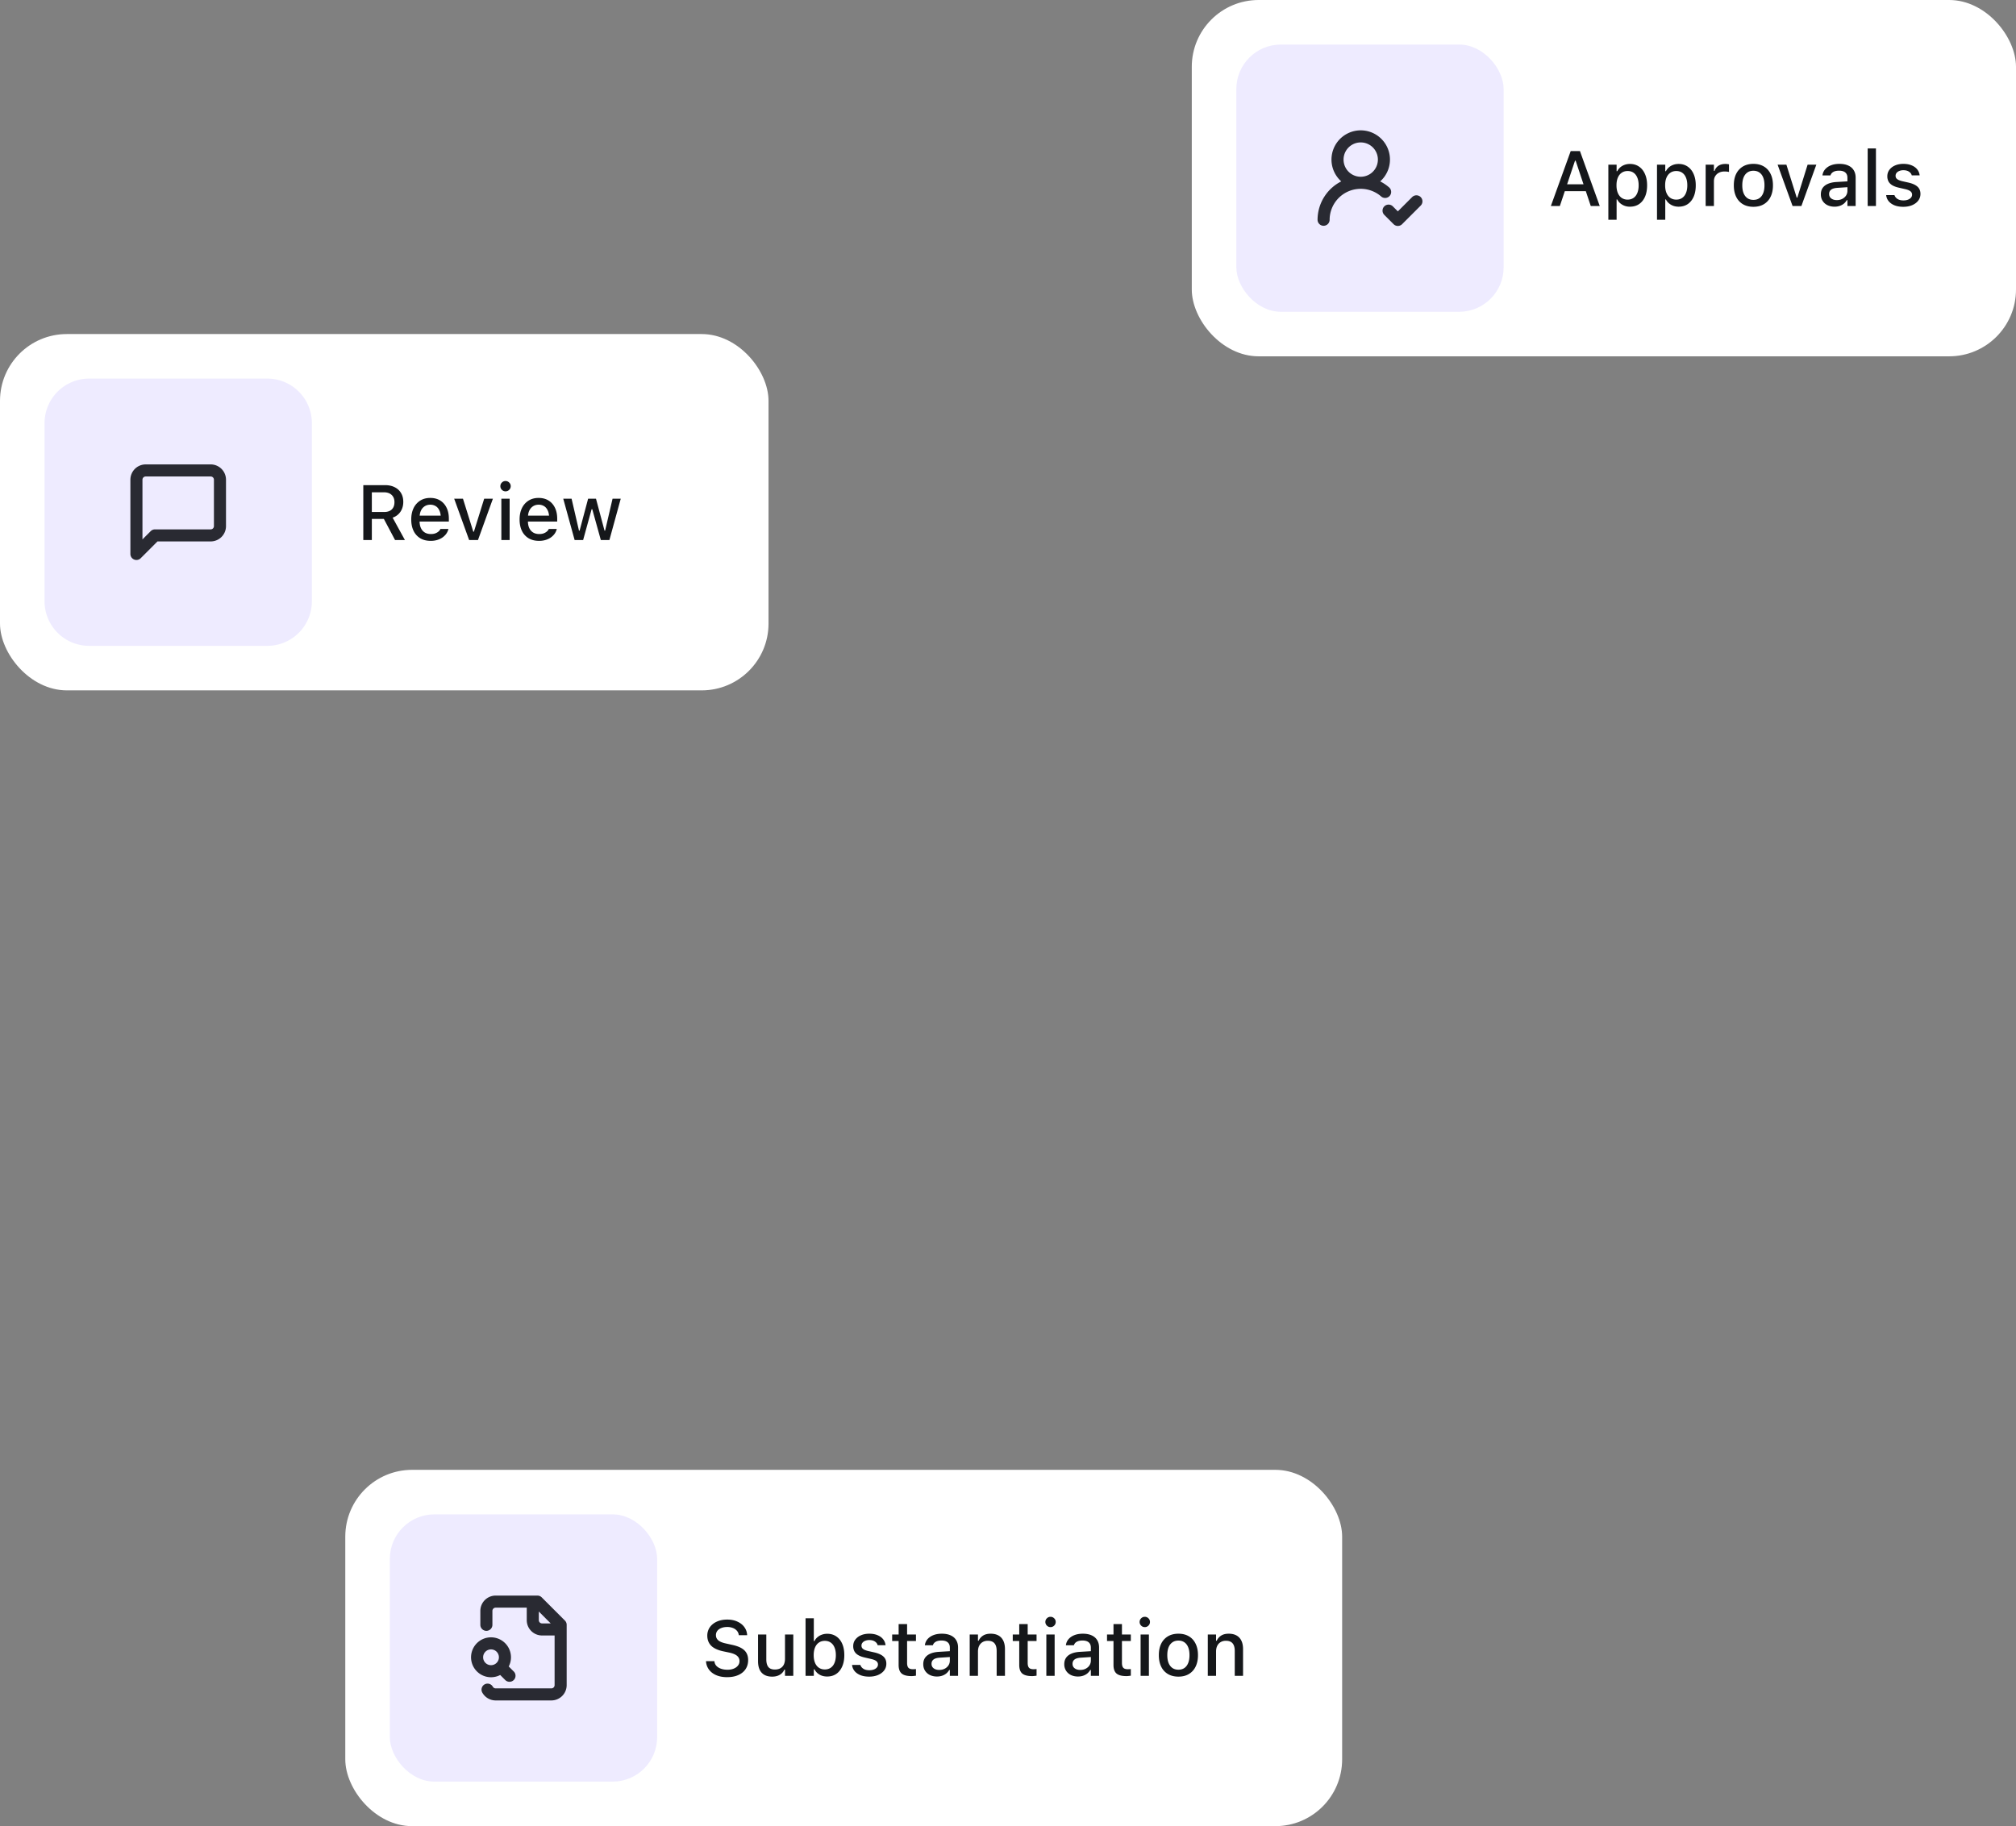 <svg fill="none" height="328" width="362" xmlns="http://www.w3.org/2000/svg"><rect width="100%" height="100%" fill="#808080" stroke="none"/><rect rx="12" fill="#fff" y="60" height="64" width="138"></rect><path d="M8 76a8 8 0 0 1 8-8h32a8 8 0 0 1 8 8v32a8 8 0 0 1-8 8H16a8 8 0 0 1-8-8V76Z" fill="#EEEBFF"></path><path d="M38.664 86.164a.833.833 0 0 0-.833-.833H26.164a.833.833 0 0 0-.833.833v11.322l1.91-1.911.062-.056a.833.833 0 0 1 .528-.188h10a.833.833 0 0 0 .833-.834v-8.333Zm1.667 8.333a2.5 2.5 0 0 1-2.5 2.5h-9.655l-3.09 3.09a.834.834 0 0 1-1.422-.59V86.164a2.5 2.5 0 0 1 2.5-2.5h11.667a2.5 2.5 0 0 1 2.5 2.5v8.333Z" stroke-width=".5" stroke-linejoin="round" stroke-linecap="round" stroke="#292A32" fill="#292A32"></path><path d="M65.237 97v-9.864h3.89c.674 0 1.258.125 1.75.376.492.246.87.594 1.135 1.046.269.446.403.975.403 1.586v.013c0 .666-.169 1.251-.506 1.757a2.69 2.69 0 0 1-1.408 1.06L72.709 97h-1.77l-2.01-3.794H66.769V97h-1.532Zm1.532-5.038h2.208c.587 0 1.043-.153 1.367-.458.323-.31.485-.745.485-1.306v-.013c0-.547-.168-.978-.506-1.292-.332-.315-.797-.472-1.394-.472h-2.16v3.54Zm10.561 5.182c-.724 0-1.347-.155-1.866-.465a3.136 3.136 0 0 1-1.203-1.333c-.278-.575-.417-1.254-.417-2.037v-.007c0-.775.139-1.452.417-2.03a3.25 3.25 0 0 1 1.19-1.354c.514-.324 1.116-.485 1.804-.485.693 0 1.287.155 1.784.464.501.31.886.746 1.155 1.306.27.556.404 1.208.404 1.955v.52h-6.002v-1.06h5.263l-.71.985v-.595c0-.529-.083-.966-.247-1.313-.16-.35-.38-.613-.663-.786a1.833 1.833 0 0 0-.977-.26c-.37 0-.7.092-.992.274a1.837 1.837 0 0 0-.683.793c-.164.35-.246.781-.246 1.292v.595c0 .487.082.904.246 1.25a1.8 1.8 0 0 0 .697.794c.305.182.665.273 1.08.273.32 0 .593-.043.82-.13.233-.091.422-.203.568-.335.15-.132.253-.262.308-.39l.027-.054h1.435l-.013.061a2.525 2.525 0 0 1-.335.739c-.16.241-.372.462-.636.663-.26.2-.574.362-.943.485a3.954 3.954 0 0 1-1.265.185ZM84.241 97l-2.686-7.424h1.579l1.852 5.92h.11l1.845-5.92h1.566L85.827 97h-1.586Zm5.783 0v-7.424h1.49V97h-1.49Zm.752-8.75a.895.895 0 0 1-.656-.273.895.895 0 0 1-.273-.657c0-.255.09-.471.273-.65a.895.895 0 0 1 .656-.273c.256 0 .474.092.657.274a.873.873 0 0 1 .273.65.895.895 0 0 1-.273.656.895.895 0 0 1-.657.273Zm6.01 8.894c-.725 0-1.347-.155-1.867-.465a3.136 3.136 0 0 1-1.203-1.333c-.278-.575-.417-1.254-.417-2.037v-.007c0-.775.139-1.452.417-2.03a3.25 3.25 0 0 1 1.19-1.354c.514-.324 1.116-.485 1.804-.485.693 0 1.287.155 1.784.464.501.31.886.746 1.155 1.306.27.556.404 1.208.404 1.955v.52h-6.002v-1.06h5.263l-.71.985v-.595c0-.529-.082-.966-.247-1.313-.16-.35-.38-.613-.663-.786a1.832 1.832 0 0 0-.977-.26c-.37 0-.7.092-.991.274a1.837 1.837 0 0 0-.684.793c-.164.35-.246.781-.246 1.292v.595c0 .487.082.904.246 1.25a1.8 1.8 0 0 0 .697.794c.306.182.666.273 1.08.273.32 0 .593-.043.82-.13.233-.091.422-.203.568-.335a1.14 1.14 0 0 0 .308-.39l.027-.054h1.436l-.014.061a2.525 2.525 0 0 1-.335.739c-.16.241-.372.462-.636.663-.26.2-.574.362-.943.485a3.954 3.954 0 0 1-1.265.185Zm6.398-.144-2.044-7.424h1.497l1.326 5.729h.116l1.525-5.729h1.415l1.531 5.729h.109l1.333-5.729h1.47L109.425 97h-1.538l-1.538-5.537h-.117L104.708 97h-1.524Z" fill="#15171A"></path><rect rx="12" fill="#fff" y="264" x="62" height="64" width="179"></rect><rect rx="8" fill="#EEEBFF" y="272" x="70" height="48" width="48"></rect><path d="M89.836 297.669a1.666 1.666 0 1 0-3.333 0 1.666 1.666 0 0 0 3.333 0Zm-3.333-5.833v-2.5a2.501 2.501 0 0 1 2.5-2.5h7.5c.22 0 .433.088.589.244l4.166 4.167a.83.83 0 0 1 .245.589v10.833a2.501 2.501 0 0 1-2.5 2.5H88.996l.003-.833v-.28l-.003 1.113a2.497 2.497 0 0 1-2.158-1.25.833.833 0 1 1 1.443-.833.835.835 0 0 0 .72.417h10.002a.831.831 0 0 0 .833-.834v-9.166h-2.5a2.5 2.5 0 0 1-2.5-2.5v-2.5h-5.833a.83.83 0 0 0-.834.833v2.5a.833.833 0 0 1-1.666 0Zm5 5.833c0 .618-.17 1.197-.463 1.693l1.052 1.051a.834.834 0 0 1-1.179 1.179l-1.051-1.052a3.334 3.334 0 1 1 1.64-2.871Zm5-6.666a.833.833 0 0 0 .833.833h2.155l-2.988-2.988v2.155Z" fill="#292A32"></path><path d="M88.996 305.169h10.007a2.499 2.499 0 0 0 2.5-2.5v-10.833a.83.83 0 0 0-.245-.589l-4.166-4.167a.834.834 0 0 0-.59-.244h-7.5a2.503 2.503 0 0 0-2.5 2.5v2.5a.833.833 0 0 0 1.667 0v-2.5a.832.832 0 0 1 .834-.833h5.833v2.5a2.499 2.499 0 0 0 2.5 2.5h2.5v9.166a.832.832 0 0 1-.833.834H89a.84.84 0 0 1-.72-.417.833.833 0 1 0-1.442.833 2.497 2.497 0 0 0 2.158 1.25Zm0 0 .003-.833v-.28l-.003 1.113Zm.84-7.5a1.666 1.666 0 1 0-3.333 0 1.666 1.666 0 0 0 3.333 0Zm1.667 0c0 .618-.17 1.197-.463 1.693l1.052 1.051a.834.834 0 0 1-1.179 1.179l-1.051-1.052a3.334 3.334 0 1 1 1.64-2.871Zm5-6.666a.833.833 0 0 0 .833.833h2.155l-2.988-2.988v2.155Z" stroke-width=".5" stroke-linejoin="round" stroke-linecap="round" stroke="#292A32"></path><path d="M130.573 301.239c-.743 0-1.39-.116-1.941-.348-.552-.237-.987-.565-1.306-.985a2.723 2.723 0 0 1-.547-1.456l-.007-.089h1.511l.007.076c.032.296.148.553.349.772.205.219.478.39.82.513.346.123.741.184 1.183.184.414 0 .783-.066 1.107-.198.324-.132.577-.314.759-.547.187-.232.28-.499.28-.8v-.007c0-.378-.143-.692-.431-.943-.287-.251-.756-.446-1.408-.588l-1.08-.225c-.998-.215-1.725-.554-2.181-1.019-.455-.469-.683-1.069-.683-1.798v-.007a2.6 2.6 0 0 1 .458-1.503c.305-.433.727-.771 1.265-1.012.537-.242 1.155-.363 1.852-.363.697 0 1.306.121 1.825.363.524.237.937.56 1.238.97.305.411.476.873.512 1.388l.007.089h-1.497l-.014-.089a1.39 1.39 0 0 0-.335-.718 1.777 1.777 0 0 0-.717-.492 2.63 2.63 0 0 0-1.039-.178c-.383 0-.725.06-1.026.178-.301.114-.54.281-.718.499a1.239 1.239 0 0 0-.259.793v.007c0 .365.139.67.417.916.282.242.74.431 1.374.567l1.08.24c.688.146 1.246.339 1.675.581.428.241.74.54.936.895.201.351.301.77.301 1.258v.007c0 .629-.155 1.173-.465 1.634-.305.455-.741.809-1.306 1.059-.565.251-1.23.376-1.996.376Zm8.087-.095c-.556 0-1.025-.108-1.408-.322a2.074 2.074 0 0 1-.855-.943c-.186-.415-.28-.914-.28-1.497v-4.806h1.484v4.457c0 .611.12 1.069.362 1.374.241.306.636.458 1.183.458.291 0 .551-.043.779-.13a1.55 1.55 0 0 0 .574-.389 1.57 1.57 0 0 0 .342-.609c.077-.237.116-.506.116-.806v-4.355h1.49V301h-1.49v-1.121h-.109a2.105 2.105 0 0 1-.486.683 2.11 2.11 0 0 1-.738.431c-.283.1-.604.151-.964.151Zm9.871-.021c-.346 0-.665-.05-.957-.15a2.532 2.532 0 0 1-.779-.445 2.409 2.409 0 0 1-.547-.697h-.116V301h-1.484v-10.336h1.484v4.088h.116c.132-.269.312-.499.54-.69a2.45 2.45 0 0 1 .786-.452c.296-.109.615-.164.957-.164.629 0 1.174.158 1.634.472.46.31.816.752 1.066 1.326.251.574.376 1.253.376 2.037v.014c0 .779-.127 1.456-.382 2.03-.251.574-.607 1.019-1.067 1.333-.46.31-1.002.465-1.627.465Zm-.424-1.271c.415 0 .771-.103 1.067-.308.296-.205.522-.499.677-.882.159-.383.239-.838.239-1.367v-.014c0-.533-.08-.989-.239-1.367-.155-.383-.381-.677-.677-.882-.296-.209-.652-.314-1.067-.314-.41 0-.765.105-1.066.314-.301.205-.531.499-.69.882-.16.383-.24.839-.24 1.367v.014c0 .524.08.98.24 1.367.159.383.389.677.69.882.301.205.656.308 1.066.308Zm7.964 1.292c-.597 0-1.116-.087-1.558-.26-.442-.178-.793-.422-1.053-.732a2.028 2.028 0 0 1-.458-1.093v-.014h1.49v.014c.096.278.278.503.547.676.269.174.624.26 1.066.26.306 0 .572-.043.8-.13.233-.086.415-.207.547-.362a.8.8 0 0 0 .198-.533v-.014a.745.745 0 0 0-.28-.588c-.187-.159-.494-.289-.923-.389l-1.189-.274c-.465-.105-.85-.248-1.155-.431a1.792 1.792 0 0 1-.677-.67 1.943 1.943 0 0 1-.219-.943v-.007c0-.433.123-.815.369-1.148a2.41 2.41 0 0 1 1.019-.786c.437-.192.936-.287 1.497-.287.565 0 1.057.088 1.476.266.424.173.759.415 1.005.725.246.305.392.661.438 1.066v.007h-1.422v-.014c-.068-.259-.233-.476-.492-.649-.256-.173-.593-.26-1.012-.26a1.88 1.88 0 0 0-.718.13 1.186 1.186 0 0 0-.499.349.801.801 0 0 0-.178.519v.014c0 .155.039.292.117.41.082.114.209.217.382.308.174.086.397.164.67.232l1.183.267c.711.168 1.24.412 1.586.731.351.319.526.748.526 1.285v.014c0 .456-.134.859-.403 1.21-.269.346-.636.617-1.101.813-.46.192-.986.288-1.579.288Zm7.595-.096c-.811 0-1.399-.155-1.764-.465-.36-.314-.54-.827-.54-1.538v-4.3H160.2v-1.169h1.162v-1.873h1.518v1.873h1.593v1.169h-1.593v3.938c0 .401.08.69.239.868.16.173.424.26.793.26a5.41 5.41 0 0 0 .561-.028v1.19a7.993 7.993 0 0 1-.383.048 3.249 3.249 0 0 1-.424.027Zm4.58.075c-.469 0-.891-.089-1.265-.267a2.15 2.15 0 0 1-.875-.772c-.214-.333-.321-.722-.321-1.169v-.014c0-.446.107-.827.321-1.141.219-.315.534-.561.944-.739.415-.182.916-.291 1.504-.328l2.741-.164v1.046l-2.536.164c-.511.032-.887.142-1.128.328-.242.183-.362.44-.362.773v.014c0 .337.129.603.389.799.26.192.588.287.985.287.369 0 .697-.072.984-.218a1.77 1.77 0 0 0 .684-.602c.164-.255.246-.542.246-.861v-2.338c0-.41-.128-.722-.383-.937-.251-.218-.625-.328-1.121-.328-.415 0-.754.073-1.019.219-.26.146-.433.351-.519.615l-.014.021h-1.429l.007-.048a2.02 2.02 0 0 1 .485-1.067c.269-.305.62-.542 1.053-.71.438-.169.937-.253 1.497-.253.625 0 1.153.1 1.586.3.438.196.768.481.991.855.228.369.342.813.342 1.333V301h-1.476v-1.053h-.11a2.328 2.328 0 0 1-.547.643 2.378 2.378 0 0 1-.745.396 2.907 2.907 0 0 1-.909.137Zm5.879-.123v-7.424h1.483v1.121h.117c.182-.396.451-.706.806-.929.356-.224.805-.335 1.347-.335.834 0 1.472.239 1.914.717.442.479.663 1.16.663 2.044V301h-1.49v-4.457c0-.62-.13-1.08-.39-1.381-.255-.305-.656-.458-1.203-.458-.36 0-.672.08-.936.239a1.57 1.57 0 0 0-.616.67c-.141.287-.212.631-.212 1.033V301h-1.483Zm11.197.048c-.811 0-1.399-.155-1.763-.465-.36-.314-.54-.827-.54-1.538v-4.3h-1.163v-1.169h1.163v-1.873h1.517v1.873h1.593v1.169h-1.593v3.938c0 .401.08.69.239.868.16.173.424.26.793.26a5.453 5.453 0 0 0 .561-.028v1.19a7.993 7.993 0 0 1-.383.048 3.249 3.249 0 0 1-.424.027Zm2.564-.048v-7.424h1.49V301h-1.49Zm.752-8.75a.897.897 0 0 1-.657-.273.897.897 0 0 1-.273-.657c0-.255.091-.471.273-.649a.898.898 0 0 1 .657-.274c.255 0 .474.092.656.274a.873.873 0 0 1 .273.649.897.897 0 0 1-.273.657.895.895 0 0 1-.656.273Zm4.928 8.873c-.469 0-.891-.089-1.264-.267a2.144 2.144 0 0 1-.875-.772 2.114 2.114 0 0 1-.322-1.169v-.014c0-.446.108-.827.322-1.141.219-.315.533-.561.943-.739.415-.182.916-.291 1.504-.328l2.741-.164v1.046l-2.536.164c-.51.032-.886.142-1.128.328-.241.183-.362.44-.362.773v.014c0 .337.13.603.39.799.259.192.587.287.984.287.369 0 .697-.072.984-.218.292-.151.52-.351.684-.602.164-.255.246-.542.246-.861v-2.338c0-.41-.128-.722-.383-.937-.251-.218-.624-.328-1.121-.328-.415 0-.754.073-1.019.219a1.079 1.079 0 0 0-.519.615l-.014.021h-1.428l.006-.048c.06-.41.221-.766.486-1.067.269-.305.62-.542 1.053-.71.437-.169.936-.253 1.497-.253.624 0 1.153.1 1.586.3.437.196.767.481.991.855.228.369.342.813.342 1.333V301h-1.477v-1.053h-.109a2.345 2.345 0 0 1-.547.643 2.389 2.389 0 0 1-.745.396 2.909 2.909 0 0 1-.91.137Zm8.682-.075c-.811 0-1.399-.155-1.764-.465-.36-.314-.54-.827-.54-1.538v-4.3h-1.162v-1.169h1.162v-1.873h1.518v1.873h1.593v1.169h-1.593v3.938c0 .401.08.69.239.868.16.173.424.26.793.26a5.38 5.38 0 0 0 .561-.028v1.19a7.993 7.993 0 0 1-.383.048 3.249 3.249 0 0 1-.424.027Zm2.564-.048v-7.424h1.49V301h-1.49Zm.751-8.75a.897.897 0 0 1-.656-.273.897.897 0 0 1-.273-.657c0-.255.091-.471.273-.649a.898.898 0 0 1 .656-.274c.256 0 .474.092.657.274a.873.873 0 0 1 .273.649.897.897 0 0 1-.273.657.897.897 0 0 1-.657.273Zm6.037 8.894c-.725 0-1.352-.155-1.88-.465a3.078 3.078 0 0 1-1.21-1.326c-.283-.579-.424-1.265-.424-2.058v-.014c0-.797.141-1.483.424-2.057a3.114 3.114 0 0 1 1.217-1.327c.528-.309 1.153-.464 1.873-.464.724 0 1.349.155 1.873.464.524.306.927.748 1.21 1.327.287.574.43 1.26.43 2.057v.014c0 .793-.143 1.479-.43 2.058a3.084 3.084 0 0 1-1.21 1.326c-.52.31-1.144.465-1.873.465Zm0-1.245c.423 0 .783-.102 1.08-.307.296-.21.521-.508.676-.896.155-.387.233-.854.233-1.401v-.014c0-.551-.078-1.021-.233-1.408-.155-.387-.38-.684-.676-.889-.297-.209-.657-.314-1.08-.314-.424 0-.784.105-1.08.314-.297.205-.525.502-.684.889-.155.387-.232.857-.232 1.408v.014c0 .547.077 1.014.232 1.401.159.388.387.686.684.896.296.205.656.307 1.08.307Zm5.277 1.101v-7.424h1.483v1.121h.117c.182-.396.451-.706.806-.929.356-.224.805-.335 1.347-.335.834 0 1.472.239 1.914.717.442.479.663 1.16.663 2.044V301h-1.49v-4.457c0-.62-.13-1.08-.39-1.381-.255-.305-.656-.458-1.203-.458-.36 0-.672.08-.936.239a1.57 1.57 0 0 0-.616.67c-.141.287-.212.631-.212 1.033V301h-1.483Z" fill="#15171A"></path><rect rx="12" fill="#fff" x="214" height="64" width="148"></rect><rect rx="8" fill="#EEEBFF" y="8" x="222" height="48" width="48"></rect><path d="M247.669 28.664a3.333 3.333 0 1 0-6.666 0 3.333 3.333 0 0 0 6.666 0Zm6.078 6.91a.833.833 0 1 1 1.178 1.18l-3.333 3.333a.834.834 0 0 1-1.179 0l-1.666-1.667a.832.832 0 1 1 1.178-1.178l1.078 1.077 2.744-2.744Zm-4.411-6.91a4.99 4.99 0 0 1-1.968 3.974 7.5 7.5 0 0 1 1.929 1.234.834.834 0 0 1-1.102 1.25 5.836 5.836 0 0 0-8.76 1.21 5.834 5.834 0 0 0-.932 3.165.834.834 0 0 1-1.667 0 7.5 7.5 0 0 1 4.467-6.86 5 5 0 1 1 8.033-3.974Z" stroke-width=".5" stroke-linejoin="round" stroke-linecap="round" stroke="#292A32" fill="#292A32"></path><path d="m278.479 37 3.561-9.864h1.237v1.73h-.465L280.092 37h-1.613Zm1.715-2.666.431-1.23h4.491l.431 1.23h-5.353ZM285.643 37l-2.714-8.135v-1.73h.772L287.256 37h-1.613Zm3.158 2.475v-9.899h1.483v1.17h.116a2.31 2.31 0 0 1 .547-.698 2.53 2.53 0 0 1 .78-.444c.291-.105.61-.158.957-.158.624 0 1.166.16 1.627.479.46.314.815.759 1.066 1.333.255.57.383 1.244.383 2.023v.014c0 .784-.126 1.463-.376 2.037-.251.57-.606 1.012-1.067 1.326-.46.31-1.005.465-1.633.465a2.618 2.618 0 0 1-1.744-.608 2.126 2.126 0 0 1-.54-.69h-.116v3.65h-1.483Zm3.459-3.623c.414 0 .77-.103 1.066-.308.296-.205.522-.5.677-.882.159-.383.239-.838.239-1.367v-.014c0-.533-.08-.991-.239-1.374-.155-.383-.381-.677-.677-.882-.296-.205-.652-.307-1.066-.307-.41 0-.766.105-1.067.314-.3.205-.531.5-.69.882-.16.378-.239.834-.239 1.367v.014c0 .524.079.977.239 1.36.159.383.39.68.69.889a1.85 1.85 0 0 0 1.067.308Zm5.277 3.623v-9.899h1.484v1.17h.116a2.28 2.28 0 0 1 .547-.698c.227-.192.487-.34.779-.444.292-.105.611-.158.957-.158.624 0 1.167.16 1.627.479.46.314.816.759 1.066 1.333.255.57.383 1.244.383 2.023v.014c0 .784-.125 1.463-.376 2.037-.251.57-.606 1.012-1.066 1.326-.461.31-1.005.465-1.634.465-.342 0-.661-.052-.957-.157a2.625 2.625 0 0 1-.786-.451 2.099 2.099 0 0 1-.54-.69h-.116v3.65h-1.484Zm3.459-3.623c.415 0 .77-.103 1.066-.308.297-.205.522-.5.677-.882.16-.383.24-.838.24-1.367v-.014c0-.533-.08-.991-.24-1.374-.155-.383-.38-.677-.677-.882-.296-.205-.651-.307-1.066-.307-.41 0-.766.105-1.066.314-.301.205-.531.5-.691.882-.159.378-.239.834-.239 1.367v.014c0 .524.08.977.239 1.36.16.383.39.68.691.889.3.205.656.308 1.066.308ZM306.273 37v-7.424h1.484v1.121h.116c.132-.396.365-.704.697-.923.338-.218.752-.328 1.244-.328a3.159 3.159 0 0 1 .65.069v1.367a3.96 3.96 0 0 0-.8-.082c-.378 0-.711.073-.998.219-.283.145-.506.35-.67.615-.159.26-.239.57-.239.93V37h-1.484Zm8.573.144c-.725 0-1.352-.155-1.88-.465a3.076 3.076 0 0 1-1.21-1.327c-.283-.578-.424-1.264-.424-2.057v-.014c0-.797.141-1.483.424-2.057a3.122 3.122 0 0 1 1.217-1.326c.528-.31 1.153-.465 1.873-.465.724 0 1.349.155 1.873.465.524.305.927.747 1.21 1.326.287.574.43 1.26.43 2.057v.014c0 .793-.143 1.479-.43 2.057a3.082 3.082 0 0 1-1.21 1.327c-.52.31-1.144.465-1.873.465Zm0-1.245c.424 0 .784-.102 1.08-.307.296-.21.522-.508.677-.896.154-.387.232-.854.232-1.401v-.014c0-.551-.078-1.02-.232-1.408-.155-.387-.381-.684-.677-.889-.296-.21-.656-.314-1.08-.314-.424 0-.784.105-1.08.314-.297.205-.524.502-.684.889-.155.387-.232.857-.232 1.408v.014c0 .547.077 1.014.232 1.401.16.388.387.686.684.896.296.205.656.307 1.08.307ZM321.88 37l-2.687-7.424h1.579l1.853 5.92h.109l1.846-5.92h1.566L323.466 37h-1.586Zm7.54.123c-.469 0-.891-.089-1.265-.267a2.148 2.148 0 0 1-.875-.772c-.214-.333-.321-.722-.321-1.169v-.014c0-.446.107-.827.321-1.141.219-.315.533-.56.944-.738.414-.183.916-.292 1.504-.329l2.741-.164v1.046l-2.536.164c-.511.032-.887.142-1.128.328-.242.183-.363.44-.363.773v.013c0 .338.13.604.39.8.26.192.588.287.984.287.37 0 .698-.072.985-.218.291-.15.519-.351.683-.602.164-.255.246-.542.246-.861V31.92c0-.41-.127-.722-.382-.937-.251-.218-.625-.328-1.121-.328-.415 0-.755.073-1.019.219-.26.146-.433.35-.52.615l-.013.02h-1.429l.007-.047c.059-.41.221-.766.485-1.067a2.66 2.66 0 0 1 1.053-.71c.438-.17.937-.253 1.497-.253.624 0 1.153.1 1.586.3.438.196.768.481.991.855.228.369.342.813.342 1.333V37h-1.477v-1.053h-.109c-.146.25-.328.465-.547.643a2.388 2.388 0 0 1-.745.396 2.901 2.901 0 0 1-.909.137Zm5.947-.123V26.664h1.484V37h-1.484Zm6.392.144c-.597 0-1.117-.087-1.559-.26-.442-.178-.793-.422-1.053-.732a2.036 2.036 0 0 1-.458-1.093v-.014h1.491v.014c.095.278.278.503.547.676.268.173.624.26 1.066.26.305 0 .572-.043.8-.13.232-.086.414-.207.547-.362a.799.799 0 0 0 .198-.533v-.014a.746.746 0 0 0-.28-.588c-.187-.16-.495-.29-.923-.39l-1.19-.273c-.465-.105-.85-.248-1.155-.43a1.806 1.806 0 0 1-.677-.67 1.947 1.947 0 0 1-.218-.944v-.007c0-.433.123-.816.369-1.148.246-.337.585-.6 1.018-.786.438-.192.937-.287 1.497-.287.565 0 1.058.088 1.477.266.424.173.759.415 1.005.725.246.305.392.66.437 1.066v.007h-1.422v-.014c-.068-.26-.232-.476-.492-.649-.255-.173-.592-.26-1.012-.26-.268 0-.508.043-.717.13-.21.082-.376.198-.499.349a.796.796 0 0 0-.178.52v.013c0 .155.039.292.116.41.082.114.21.217.383.308.173.086.396.164.67.232l1.182.267c.711.168 1.24.412 1.586.731.351.32.527.748.527 1.285v.014c0 .456-.135.86-.404 1.21-.268.346-.635.617-1.1.813-.46.192-.987.288-1.579.288Z" fill="#15171A"></path></svg>